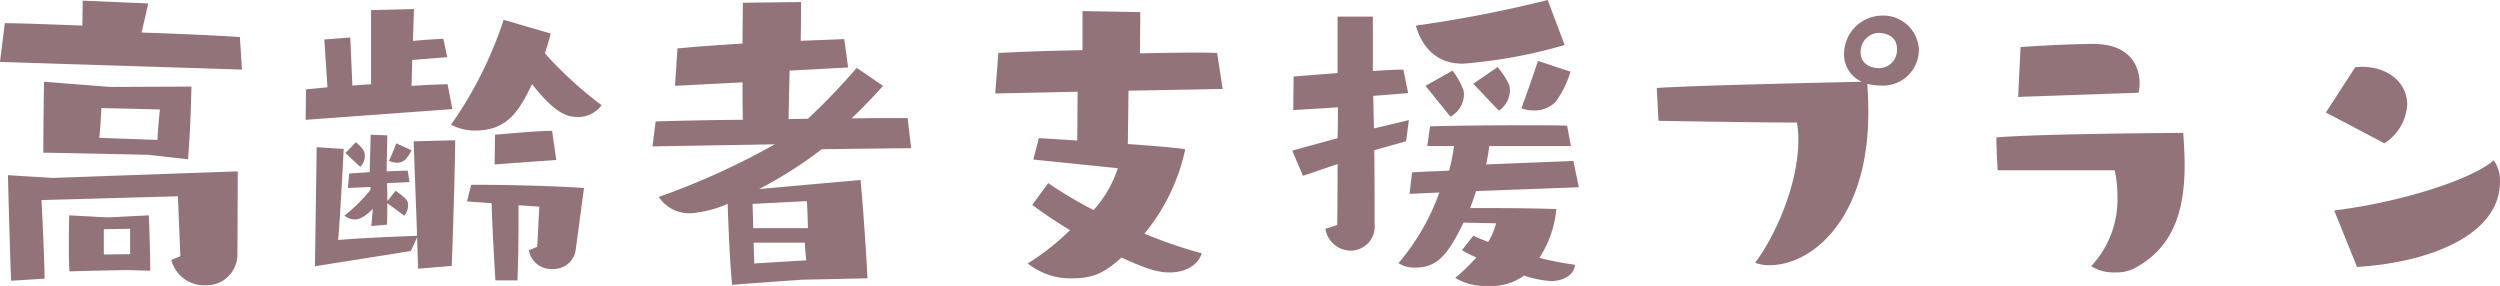 <svg xmlns="http://www.w3.org/2000/svg" width="317.769" height="36.344"><path data-name="パス 1350" d="M22.924 32.56l-1.148.484A4.289 4.289 0 0026 36.256a3.927 3.927 0 004.18-3.784l.044-10.692-23.54.836-5.676-.352s.22 8.8.4 13.42l4.268-.264c-.088-4.18-.4-9.988-.4-9.988l17.336-.484zm7.832-23.716l-.264-4.136c-2.552-.176-7.3-.4-12.5-.572.308-1.32.66-2.728.836-3.7L10.512.084l-.044 3.168c-4.664-.176-8.316-.308-9.856-.308l-.616 4.928zm-6.864 11.4c.352-3.872.44-9.24.44-9.24l-10.34.044-8.4-.66s-.088 6.2-.088 9.02c.748 0 13.288.264 13.288.264zm-4.8 14.168v-.616c0-2.288-.176-6.424-.176-6.424l-5.236.264-4.884-.264s-.044 1.716-.044 3.608c0 1.276 0 2.6.088 3.52.66-.044 7.3-.176 7.3-.176zm1.232-20.5s-.264 2.464-.308 3.872l-7.392-.264c.132-1.188.264-3.784.264-3.784zM16.54 32.304l-3.344.044v-3.22l3.344-.044zm40.964-18.436l-.616-3.168c-1.232.044-2.816.088-4.576.22l.088-3.3 4.444-.352-.484-2.332a74.847 74.847 0 00-3.872.264l.132-4.048-5.456.132V10.7l-2.376.176-.264-6.116-3.3.264.4 6.072-2.728.264-.044 3.872zM57.416 33.8c.132-3.124.44-13.024.44-15.972l-5.28.132.44 12.012c-3.608.132-7.436.308-10.032.528.132-1.232.616-9.46.7-11.572l-3.432-.22-.22 15.136 12.188-1.936.792-1.716.132 3.96zm6.6-31.284a50.376 50.376 0 01-6.684 13.328 6.257 6.257 0 003.08.748c4.048 0 5.544-2.42 7.216-5.9 2.992 3.828 4.532 4.18 5.852 4.18a3.707 3.707 0 002.992-1.5 49.472 49.472 0 01-7.216-6.6c.308-.924.572-1.8.748-2.508zm1.76 33.128c.088-2.376.132-4.884.132-7.26v-2.292l2.64.176-.264 5.1-1.056.44a2.837 2.837 0 002.992 2.376 2.814 2.814 0 002.956-2.416l1.056-7.876c-4.092-.264-9.548-.4-12.98-.4h-1.364l-.528 2.112 3.124.22c.088 3.036.308 6.864.484 9.812zm-14.388-8.228a2.032 2.032 0 00.484-1.32c0-.66-.264-.88-1.584-1.848l-1.056 1.32c0-.748 0-1.5-.044-2.288l2.86-.132-.22-1.452c-.7 0-1.672.044-2.684.088l.088-4.576-2.112-.088-.132 4.752c-.968.088-1.892.132-2.6.176l-.176 1.848 2.9-.132-.044.4a21.009 21.009 0 01-3.292 3.248 2.141 2.141 0 001.32.484c.352 0 1.144-.132 2.288-1.364l-.176 2.2 1.98-.176s.044-1.188.044-2.728zm19.316-7.084l-.528-3.7c-2.024 0-4.84.308-7.26.484l-.044 3.784zm-26.8-.88s1.32 1.232 1.892 1.76a2.012 2.012 0 00.58-1.368 1.446 1.446 0 00-.176-.748 4.209 4.209 0 00-.968-1.012zm6.468-1.232s-.528 1.408-.924 2.2a2.13 2.13 0 001.012.264 1.527 1.527 0 001.1-.44 4.665 4.665 0 00.748-1.144zm59.892 17.156c-.352-6.864-.88-12.5-.88-12.5l-12.892 1.148a53.4 53.4 0 007.964-5.06l11.352-.132-.44-3.828c-1.76 0-4.268 0-7.128.044 1.54-1.452 2.9-2.9 4-4.136l-3.344-2.288a85.053 85.053 0 01-6.2 6.468l-2.464.044.132-6.16 7.436-.4-.484-3.608-5.544.22c.044-1.8.044-3.74.044-4.928l-7.392.088c0 1.1-.044 3.036-.044 5.192-3.08.176-6.028.4-8.272.616l-.308 4.752 8.58-.44c0 1.76 0 3.432.044 4.752-4.532.044-8.58.132-11.088.22l-.4 3.168 15.54-.264a93.867 93.867 0 01-14.74 6.688 4.633 4.633 0 004.18 2.068 14.627 14.627 0 004.576-1.188c.088 2.9.308 7.964.572 10.3.66-.088 8.932-.66 8.932-.66zm-7.7-9.812s.088 1.628.132 3.432h-6.952c-.044-1.628-.088-3.08-.088-3.08zm-.264 5.28c.044.924.132 1.76.176 2.244l-6.6.4c0-.308-.044-1.364-.088-2.64zm53.108-19.536l-.7-4.576c-.836-.044-1.892-.044-3.036-.044-1.892 0-4.18.044-6.776.088l.044-5.236-7.348-.132V6.38c-5.412.088-8.976.264-10.692.352l-.4 5.148 10.472-.22-.044 6.2c-2.816-.176-4.884-.308-4.884-.308l-.7 2.728 10.736 1.1a14.652 14.652 0 01-3.08 5.324 53.935 53.935 0 01-5.764-3.432l-2.028 2.772a59.722 59.722 0 004.8 3.212 31.1 31.1 0 01-5.372 4.228 8.625 8.625 0 005.72 1.892c2.64 0 4.092-.748 6.2-2.64 2.86 1.32 4.488 1.892 6.072 1.892s3.432-.528 4.136-2.42a62.206 62.206 0 01-7.3-2.508 24.95 24.95 0 005.192-10.736c-1.5-.22-4.312-.44-7.3-.66l.088-6.776zm38.28 23.716a13.8 13.8 0 003.432.7c1.716 0 2.948-.836 3.08-2.068a41.151 41.151 0 01-4.532-.88 13.621 13.621 0 002.156-6.2c-3.348-.132-8.096-.132-10.956-.132.264-.7.528-1.452.748-2.156l13.068-.484-.7-3.344-11.088.44a23.5 23.5 0 00.4-2.332h10.38l-.484-2.6c-1.584-.044-3.608-.044-5.764-.044-3.96 0-8.4.044-11.66.132l-.352 2.508h3.388a20.611 20.611 0 01-.616 3.124c-1.716.088-3.564.132-4.708.22l-.312 2.736 3.784-.176a28.787 28.787 0 01-5.192 8.976 3.552 3.552 0 002.024.572c2.728 0 4.092-1.276 6.248-5.72l4.136.088a8.8 8.8 0 01-1.012 2.372c-.66-.264-1.32-.528-1.892-.792l-1.452 1.848c.528.264 1.144.616 1.848.924a31.054 31.054 0 01-2.684 2.596 7.463 7.463 0 004.136 1.012 7.076 7.076 0 004.488-1.232zm-25.212-5.94a3.253 3.253 0 003.212 2.772 3.06 3.06 0 003.036-3.388c0-2.728 0-6.16-.044-9.372l4.048-1.144.352-2.684-4.444 1.056-.088-4.136 4.444-.352-.616-2.992c-.968 0-2.332.088-3.872.176V2.112h-4.488v7.172l-5.588.44-.044 4.268 5.676-.348c0 1.232 0 2.552-.044 3.916l-5.764 1.584 1.364 3.208 4.4-1.5c0 4.18-.044 7.744-.044 7.744zM196.724 0a160.378 160.378 0 01-16.764 3.256c.748 2.6 2.508 4.84 5.984 4.84a63.993 63.993 0 0012.932-2.376zm-1.232 7.744s-1.188 3.52-2.112 6.028a4.428 4.428 0 001.584.264 3.687 3.687 0 002.812-1.144 12.891 12.891 0 001.848-3.784zm-11.132 7.084a3.268 3.268 0 001.716-2.772 1.71 1.71 0 00-.088-.66 9.138 9.138 0 00-1.364-2.42l-3.432 1.936zm6.16-.748a3.255 3.255 0 001.408-2.6 2.055 2.055 0 00-.132-.748 8.7 8.7 0 00-1.452-2.2l-3.08 2.112zm20.284 1.276s11.7.22 17.6.22a12.214 12.214 0 01.176 2.244c0 5.632-2.948 12.232-5.5 15.576a4.874 4.874 0 001.896.308c5.192 0 12.5-5.676 12.5-19.4 0-1.32-.044-2.552-.132-3.652a7.04 7.04 0 001.716.22 4.559 4.559 0 004.84-4.708 4.539 4.539 0 00-4.8-4.18 4.892 4.892 0 00-4.708 4.884 3.79 3.79 0 002.244 3.52c-3.564.088-20.592.44-26.048.792zm28.072-6.688c-1.232 0-2.376-.616-2.376-2.024a2.394 2.394 0 012.244-2.464c.264 0 2.376.044 2.376 2.024a2.31 2.31 0 01-2.244 2.464zm29.92 12.976a16.236 16.236 0 01.352 3.344 12.418 12.418 0 01-3.344 8.844 5.367 5.367 0 003.08.792 4.9 4.9 0 002.508-.572c5.06-2.728 6.292-7.612 6.292-13.112 0-1.32-.088-2.684-.176-4.048 0 0-17.82.088-23.76.572.044 2.552.176 4.18.176 4.18zm3.036-9.856a5.775 5.775 0 00.132-1.188c0-2.42-1.452-5.016-5.852-5.016-3.212 0-8.228.308-9.284.4l-.308 6.336zm27.764 22.136c9.064-.528 18.172-4 18.172-10.824a4.518 4.518 0 00-.792-2.728c-2.86 2.508-12.012 5.368-20.284 6.38zm3.48-15.708a6.28 6.28 0 002.9-4.928c0-2.6-2.2-4.8-5.852-4.8-.22 0-.484.044-.748.044l-3.74 5.764z" fill="#93737a"/></svg>